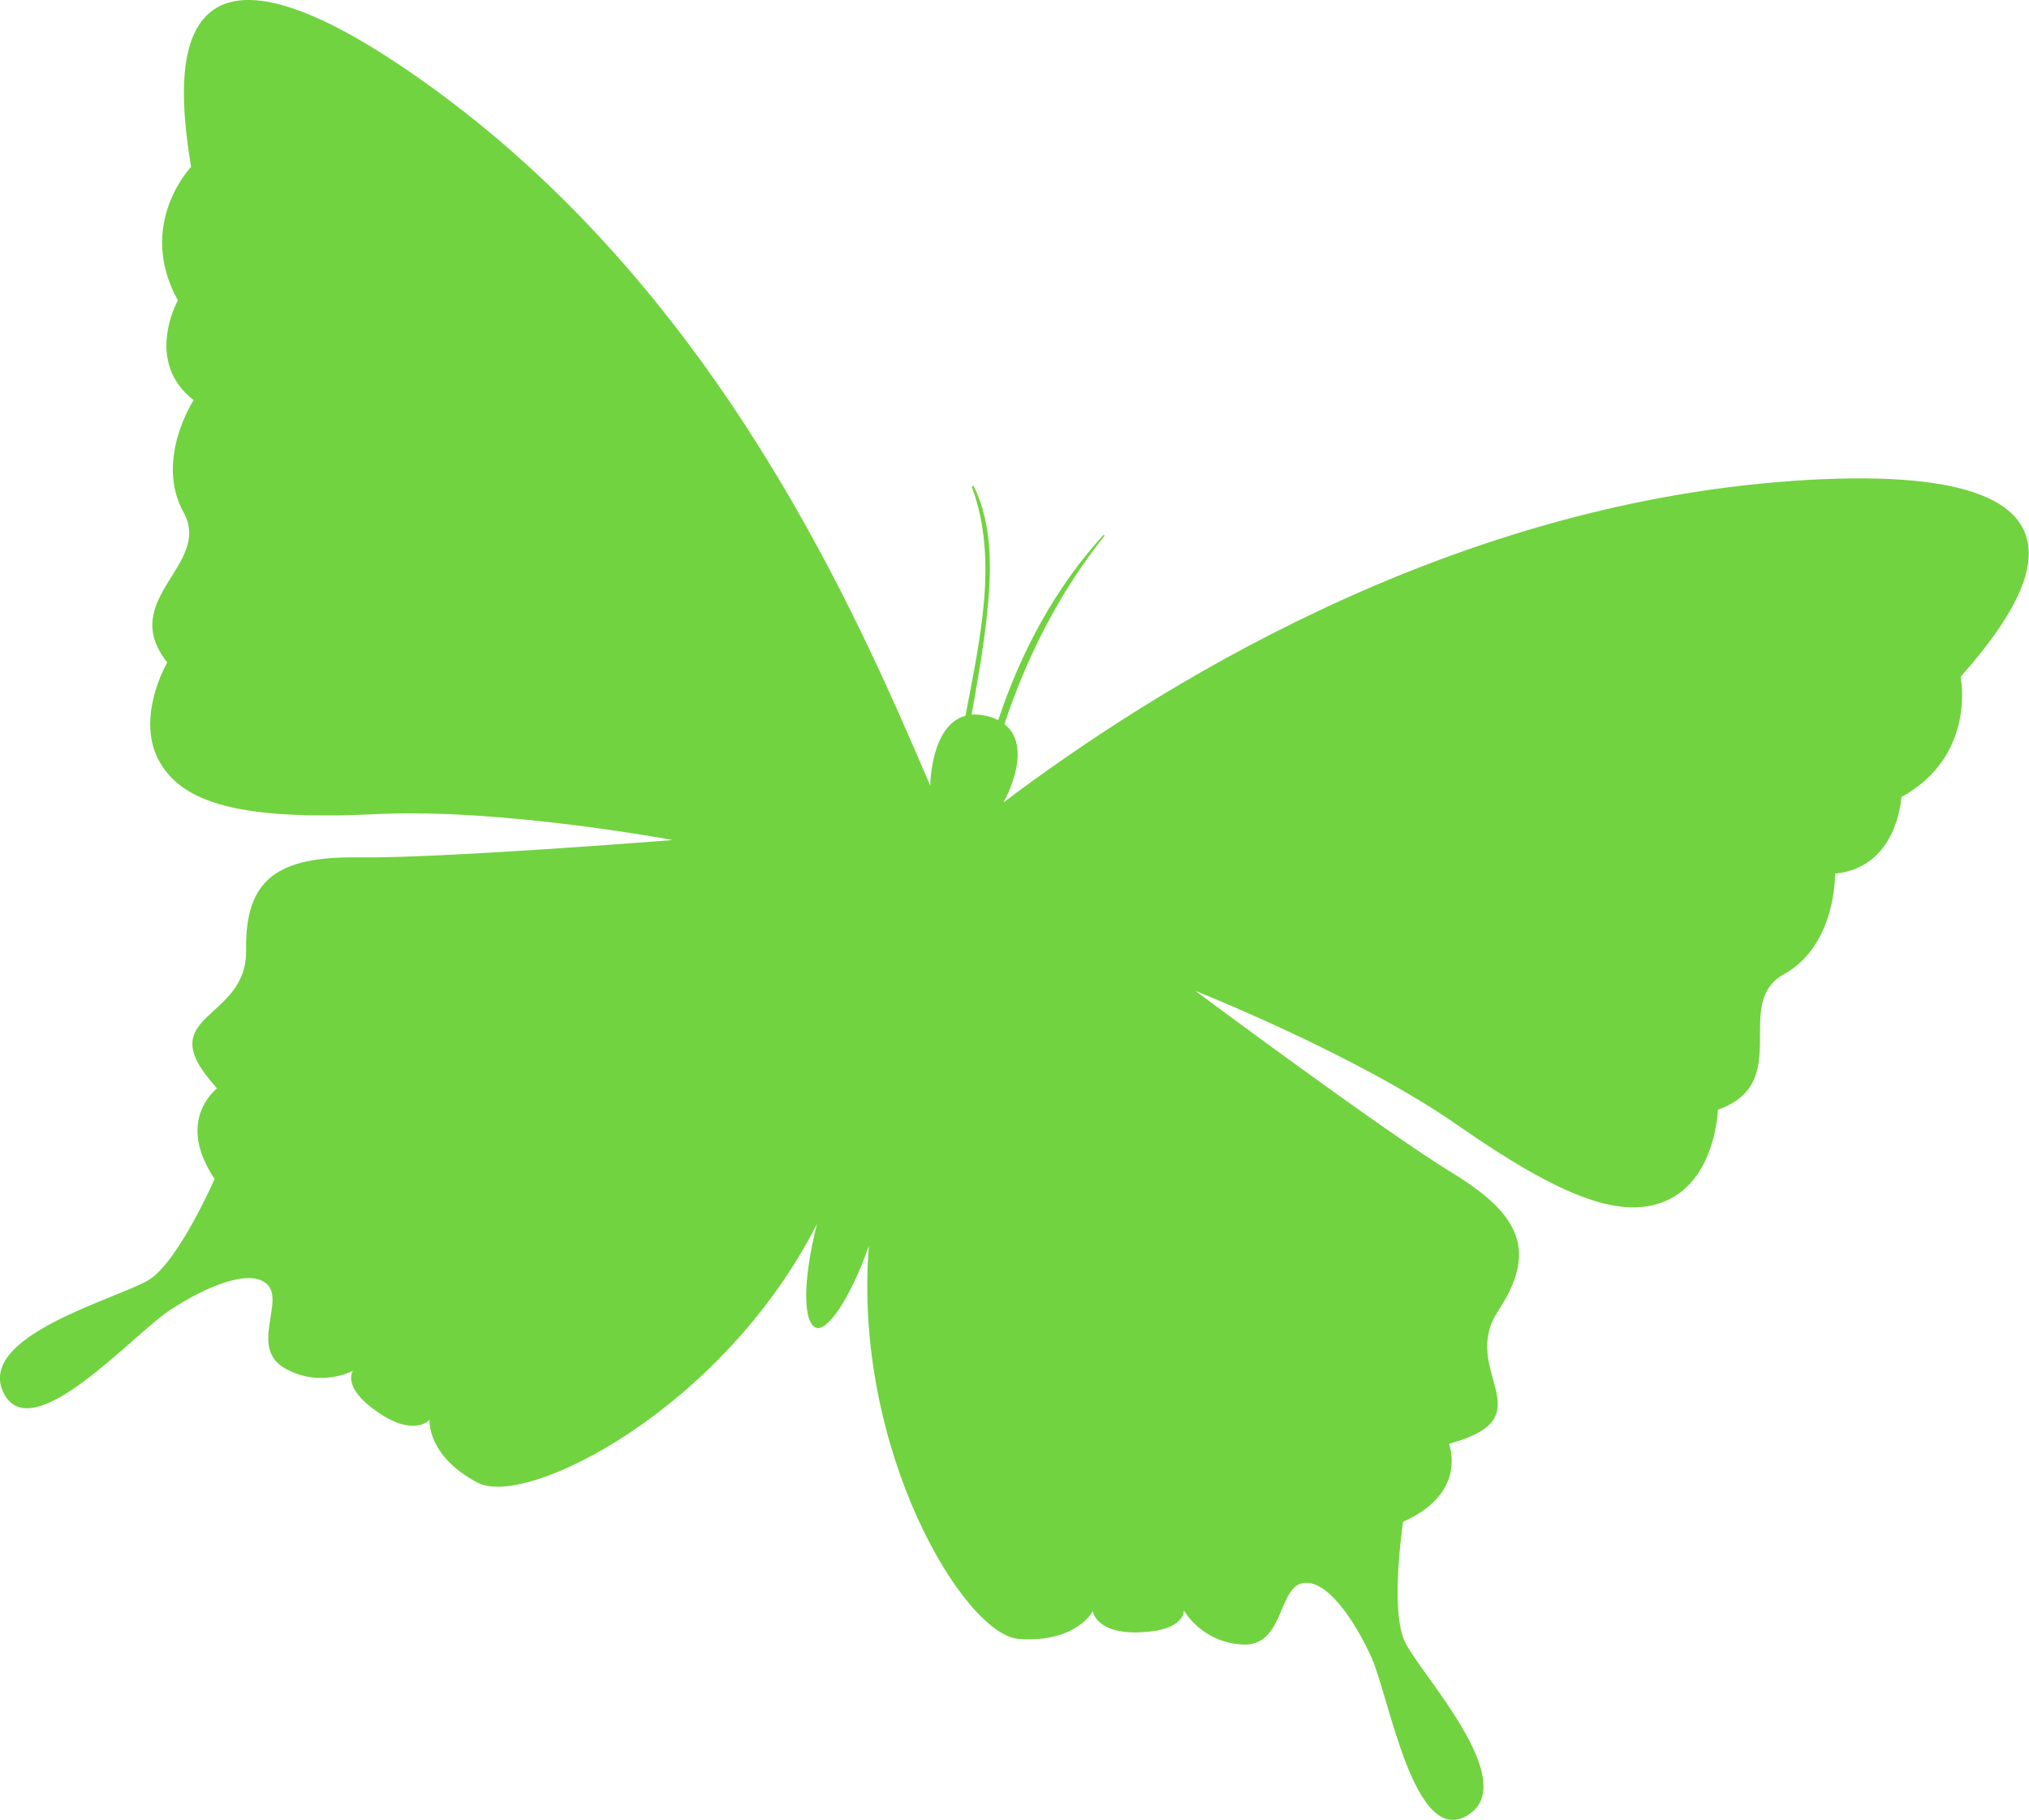 <?xml version="1.0" encoding="UTF-8"?>
<svg id="Ebene_2" data-name="Ebene 2" xmlns="http://www.w3.org/2000/svg" viewBox="0 0 368.88 330.81">
  <defs>
    <style>
      .cls-1 {
        fill: #71d340;
      }
    </style>
  </defs>
  <g id="Ebene_1-2" data-name="Ebene 1">
    <path class="cls-1" d="M325.73,87.43c-63.52,4.48-116.5,38.23-143.3,58.43,1.1-1.91,5.12-10.4.18-14.24,4.08-12.29,9.93-23.85,18.17-34.2.07-.09-.11-.25-.22-.13-8.68,9.49-14.97,21.23-19.08,33.61-.47-.25-1.01-.45-1.59-.63-1.2-.34-2.3-.43-3.25-.38,1.02-5.7,2.03-11.38,2.69-17.17.89-7.96,1.37-16.91-2.29-24.32-.1-.19-.41-.03-.34.16,4.88,13.15,1.4,27.8-1.17,41.54-6.38,1.72-6.41,12.76-6.41,12.76h.02c-13.22-30.91-38.08-88.45-89.7-126.29-52.29-38.24-46.91-.24-44.71,13.78,0,0-10.02,10.44-2.39,24.25,0,0-6.23,11.07,2.86,18.14,0,0-7.12,10.87-1.81,20.42,5.24,9.55-12.14,15.68-2.98,27.25,0,0-6.05,10.26-1.25,18.32,4.79,8.11,17.08,10.31,39.7,9.23,22.56-1.04,53.44,4.73,53.44,4.73,0,0-42.4,3.37-57.06,3.15-14.66-.19-20.71,3.82-20.5,16.85.27,13-17.52,11.43-5.72,24.62.15.19.31.35.42.53-1.46,1.25-6.93,6.77-.42,16.44,0,0-6.55,15.03-11.98,18.37-5.43,3.35-31.44,10.09-26.41,20.48,5.05,10.36,23.54-10.59,30.17-14.93,6.57-4.34,14.72-7.8,17.84-4.69,3.11,3.14-3.32,11.54,3.17,15.21,6.52,3.66,12.37.43,12.37.43,0,0-2.2,2.94,4.51,7.54,6.69,4.6,9.41,1.37,9.41,1.37,0,0-.58,6.54,8.74,11.44,8.85,4.7,44.57-13.37,61.7-47.05-2.72,10.7-2.5,18.22-.09,18.9,1.97.6,6.06-5.1,9.51-14.89-2.93,37.15,17.33,70.69,27.22,71.43,10.5.79,13.49-5.02,13.49-5.02,0,0,.56,4.19,8.7,3.82,8.15-.32,7.86-3.97,7.86-3.97,0,0,3.21,5.82,10.68,6.2,7.44.38,6.46-10.13,10.78-11.13,4.26-.99,9.35,6.24,12.63,13.43,3.25,7.18,7.77,34.8,17.56,28.7,9.76-6.08-8.66-25.66-11.42-31.4-2.83-5.71-.38-21.92-.38-21.92,10.67-4.71,8.98-12.31,8.36-14.16.25-.07.42-.1.65-.2,17.01-4.89,1.11-13.03,8.26-23.94,7.16-10.84,4.16-17.5-8.35-25.12-12.5-7.62-46.65-33.06-46.65-33.06,0,0,29.23,11.54,47.77,24.48,18.58,12.92,30.14,17.61,38.51,13.31,8.36-4.27,8.69-16.21,8.69-16.21,13.93-4.9,2.45-19.32,12-24.62,9.56-5.27,9.3-18.28,9.3-18.28,11.47-1.15,12.05-13.91,12.05-13.91,13.76-7.6,10.77-21.85,10.77-21.85,9.31-10.7,33.85-40.15-30.75-35.62h0Z"/>
  </g>
</svg>
